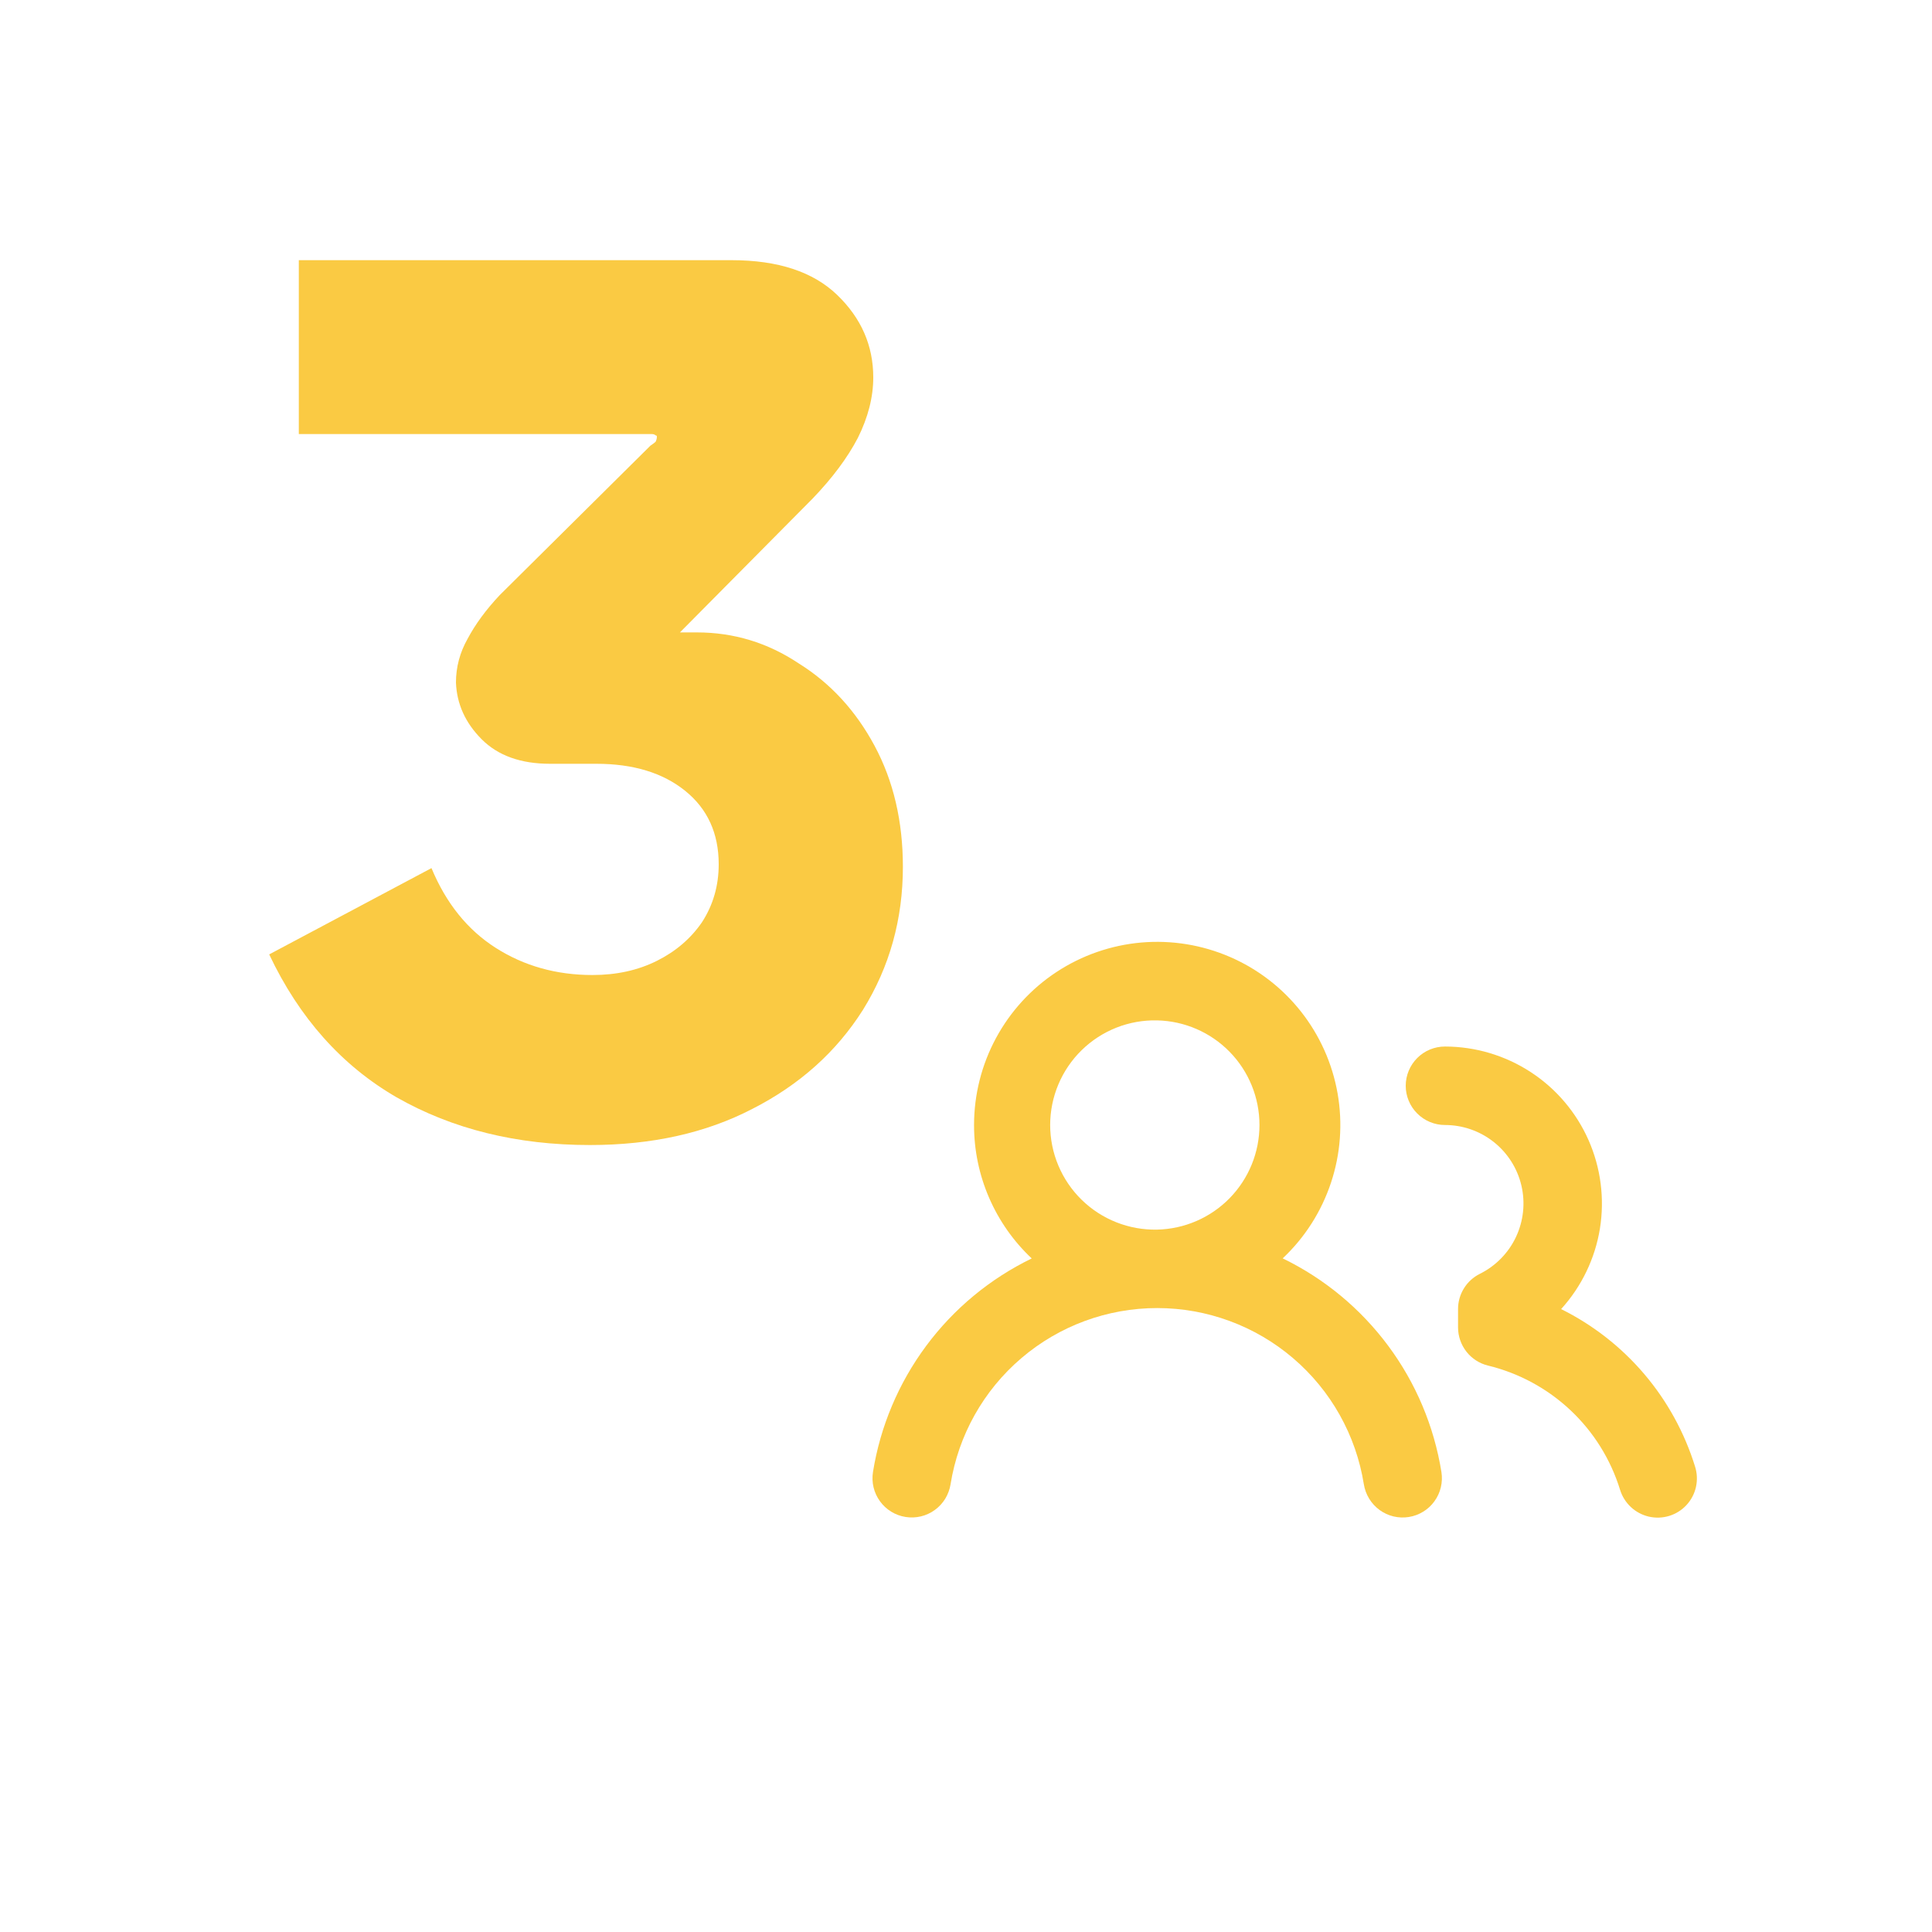 <svg width="60" height="60" viewBox="0 0 60 60" fill="none" xmlns="http://www.w3.org/2000/svg">
<path d="M44.875 32.501C45.819 32.502 46.743 32.777 47.534 33.292C48.325 33.807 48.95 34.541 49.332 35.404C49.714 36.268 49.837 37.223 49.687 38.155C49.536 39.087 49.117 39.956 48.482 40.655C49.471 41.146 50.351 41.833 51.066 42.675C51.781 43.516 52.317 44.495 52.643 45.55C52.707 45.755 52.716 45.972 52.669 46.182C52.622 46.391 52.52 46.585 52.374 46.742C52.228 46.9 52.043 47.015 51.838 47.078C51.633 47.141 51.414 47.148 51.205 47.1C50.996 47.051 50.803 46.948 50.647 46.802C50.49 46.655 50.375 46.47 50.312 46.265C50.021 45.322 49.491 44.471 48.773 43.796C48.054 43.12 47.173 42.643 46.215 42.41C45.949 42.346 45.711 42.194 45.542 41.978C45.373 41.763 45.281 41.497 45.281 41.224V40.651C45.281 40.425 45.345 40.203 45.464 40.01C45.583 39.817 45.755 39.661 45.958 39.56C46.45 39.316 46.846 38.912 47.08 38.415C47.314 37.918 47.374 37.355 47.249 36.82C47.124 36.285 46.821 35.807 46.39 35.466C45.959 35.124 45.425 34.938 44.875 34.938C44.552 34.938 44.242 34.809 44.014 34.581C43.785 34.353 43.656 34.043 43.656 33.72C43.656 33.397 43.785 33.086 44.014 32.857C44.242 32.629 44.552 32.501 44.875 32.501Z" fill="#FACA43"/>
<path fill-rule="evenodd" clip-rule="evenodd" d="M35.445 29.271C36.384 29.19 37.329 29.343 38.194 29.717C39.06 30.091 39.818 30.674 40.402 31.414C40.986 32.154 41.377 33.028 41.54 33.956C41.703 34.885 41.632 35.839 41.334 36.733C41.036 37.628 40.522 38.434 39.835 39.08C41.13 39.708 42.254 40.64 43.112 41.795C43.971 42.95 44.537 44.296 44.765 45.717C44.79 45.875 44.783 46.037 44.746 46.192C44.709 46.348 44.641 46.495 44.547 46.624C44.453 46.754 44.335 46.864 44.198 46.947C44.062 47.031 43.91 47.087 43.752 47.112C43.594 47.137 43.432 47.131 43.276 47.094C43.121 47.056 42.974 46.989 42.845 46.895C42.715 46.8 42.605 46.681 42.522 46.545C42.438 46.408 42.382 46.257 42.356 46.099C42.113 44.572 41.333 43.181 40.156 42.178C38.98 41.174 37.484 40.623 35.938 40.623C34.391 40.623 32.896 41.174 31.72 42.178C30.543 43.181 29.763 44.572 29.52 46.099C29.494 46.257 29.438 46.408 29.355 46.545C29.271 46.681 29.161 46.8 29.031 46.894C28.902 46.988 28.754 47.056 28.599 47.093C28.443 47.13 28.281 47.136 28.123 47.111C27.965 47.086 27.813 47.03 27.677 46.946C27.54 46.863 27.422 46.752 27.328 46.623C27.234 46.493 27.166 46.346 27.129 46.19C27.092 46.035 27.086 45.873 27.111 45.715C27.339 44.294 27.907 42.95 28.765 41.795C29.623 40.64 30.747 39.71 32.041 39.082C31.475 38.55 31.024 37.908 30.716 37.195C30.408 36.483 30.249 35.715 30.25 34.938C30.25 33.996 30.484 33.068 30.932 32.238C31.379 31.409 32.026 30.702 32.813 30.185C33.601 29.667 34.506 29.353 35.445 29.271ZM35.938 31.689C35.505 31.679 35.075 31.755 34.672 31.914C34.269 32.073 33.902 32.311 33.593 32.613C33.283 32.916 33.037 33.277 32.869 33.676C32.701 34.075 32.614 34.504 32.614 34.937C32.614 35.369 32.7 35.798 32.868 36.197C33.036 36.596 33.282 36.958 33.592 37.261C33.901 37.563 34.268 37.801 34.671 37.96C35.073 38.119 35.504 38.196 35.937 38.187C36.786 38.168 37.594 37.817 38.188 37.21C38.781 36.603 39.114 35.788 39.114 34.938C39.114 34.089 38.782 33.273 38.188 32.666C37.595 32.059 36.787 31.708 35.938 31.689Z" fill="#FACA43"/>
<path d="M22.721 8.08C24.16 8.08 25.253 8.44 26 9.16C26.747 9.88 27.12 10.733 27.12 11.72C27.12 12.333 26.96 12.96 26.641 13.6C26.321 14.213 25.854 14.841 25.24 15.48L21.116 19.64H21.641C22.787 19.64 23.841 19.96 24.801 20.6C25.787 21.213 26.573 22.067 27.16 23.16C27.747 24.253 28.04 25.507 28.04 26.92C28.04 28.547 27.627 30.027 26.801 31.36C25.974 32.667 24.827 33.694 23.36 34.44C21.92 35.187 20.24 35.56 18.32 35.56C16.054 35.56 14.054 35.067 12.32 34.08C10.614 33.093 9.294 31.613 8.36 29.64L13.4 26.96C13.854 28.053 14.52 28.88 15.4 29.44C16.28 30 17.28 30.28 18.4 30.28C19.147 30.28 19.814 30.133 20.4 29.84C20.987 29.547 21.454 29.146 21.801 28.64C22.147 28.106 22.32 27.506 22.32 26.84C22.32 25.88 21.973 25.12 21.28 24.561C20.587 24.001 19.667 23.72 18.52 23.72H17.08C16.174 23.72 15.467 23.467 14.96 22.96C14.454 22.453 14.187 21.867 14.16 21.2C14.16 20.72 14.28 20.267 14.521 19.84C14.761 19.387 15.094 18.934 15.521 18.48L20.2 13.84C20.28 13.787 20.334 13.746 20.36 13.72C20.387 13.667 20.4 13.614 20.4 13.56C20.4 13.534 20.387 13.521 20.36 13.521C20.334 13.494 20.294 13.48 20.24 13.48H9.28V8.08H22.721Z" fill="#FACA43"/>
</svg>
